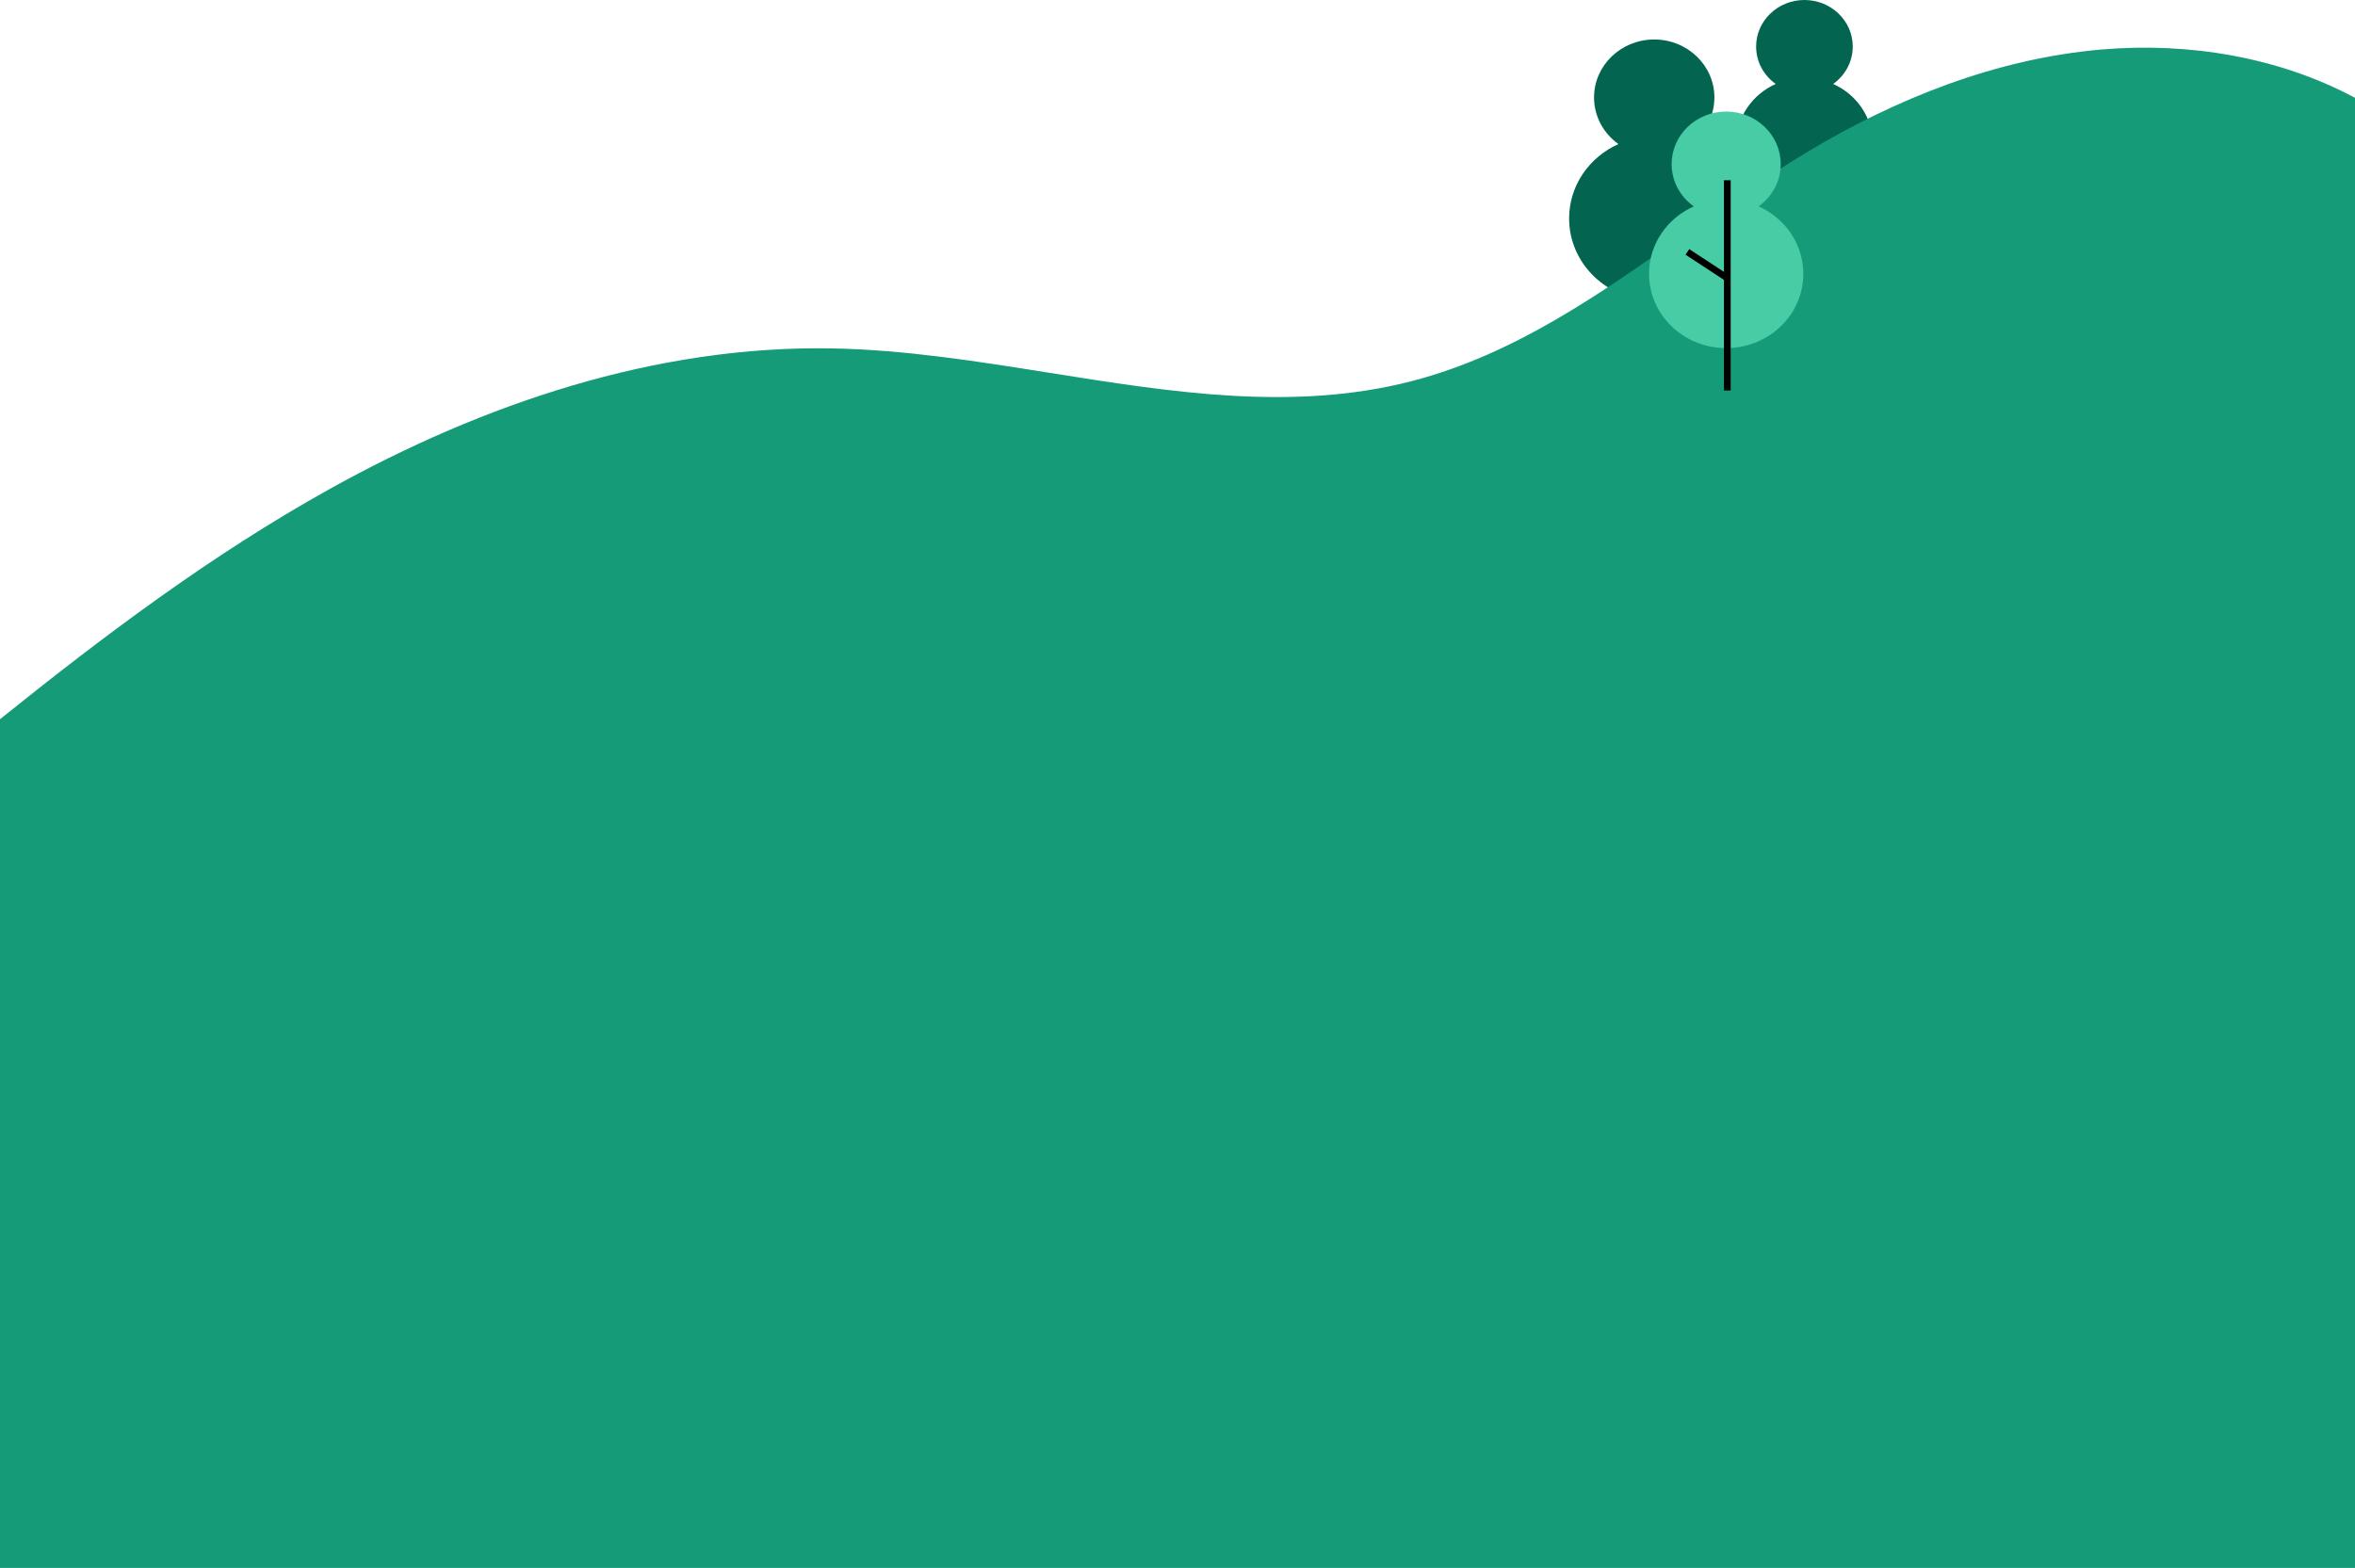 <svg width="1440" height="959" viewBox="0 0 1440 959" fill="none" xmlns="http://www.w3.org/2000/svg">
<path d="M1033.37 88.117C1042.42 81.658 1048.29 71.29 1048.29 59.607C1048.29 40.02 1031.81 24.146 1011.5 24.146C991.18 24.146 974.702 40.027 974.702 59.607C974.702 71.297 980.572 81.658 989.621 88.117C971.808 96.079 959.46 113.463 959.46 133.628C959.46 161.328 982.761 183.777 1011.5 183.777C1040.23 183.777 1063.53 161.321 1063.53 133.628C1063.53 113.463 1051.18 96.079 1033.37 88.117Z" fill="#036450"/>
<path d="M1120.91 51.356C1128.17 46.168 1132.89 37.852 1132.89 28.467C1132.89 12.745 1119.66 0 1103.35 0C1087.04 0 1073.81 12.745 1073.81 28.467C1073.81 37.852 1078.52 46.168 1085.79 51.356C1071.49 57.75 1061.58 71.702 1061.58 87.893C1061.58 110.132 1080.28 128.151 1103.35 128.151C1126.42 128.151 1145.12 110.124 1145.12 87.893C1145.12 71.702 1135.2 57.75 1120.91 51.356V51.356Z" fill="#036450"/>
<path d="M1285.28 30.259C1338.41 25.729 1393.65 34.969 1439.99 59.838H1440V959H0V439.883C63.882 388.556 129.487 339.209 201.406 299.182C295.02 247.075 400.937 211.102 509.021 213.103C553.21 213.921 597.563 220.99 641.752 228.032C716.591 239.959 790.957 251.811 863.252 233.095C926.086 216.83 978.97 179.455 1031.97 141.999C1055.74 125.197 1079.54 108.379 1104.27 93.442C1159.16 60.293 1220.76 35.764 1285.28 30.259Z" fill="#159B78"/>
<path d="M1075.33 126.222C1083.53 120.37 1088.85 110.97 1088.85 100.378C1088.85 82.626 1073.92 68.234 1055.5 68.234C1037.08 68.234 1022.14 82.626 1022.14 100.378C1022.14 110.97 1027.47 120.362 1035.67 126.222C1019.53 133.44 1008.33 149.197 1008.33 167.469C1008.33 192.577 1029.45 212.922 1055.5 212.922C1081.54 212.922 1102.66 192.569 1102.66 167.469C1102.66 149.19 1091.47 133.44 1075.33 126.222Z" fill="#48CCA6"/>
<path d="M1056.19 110.24V238.824" stroke="black" stroke-width="4.108" stroke-miterlimit="10"/>
<path d="M1056.19 170.085L1031.78 154.081" stroke="black" stroke-width="4.108" stroke-miterlimit="10"/>
</svg>
